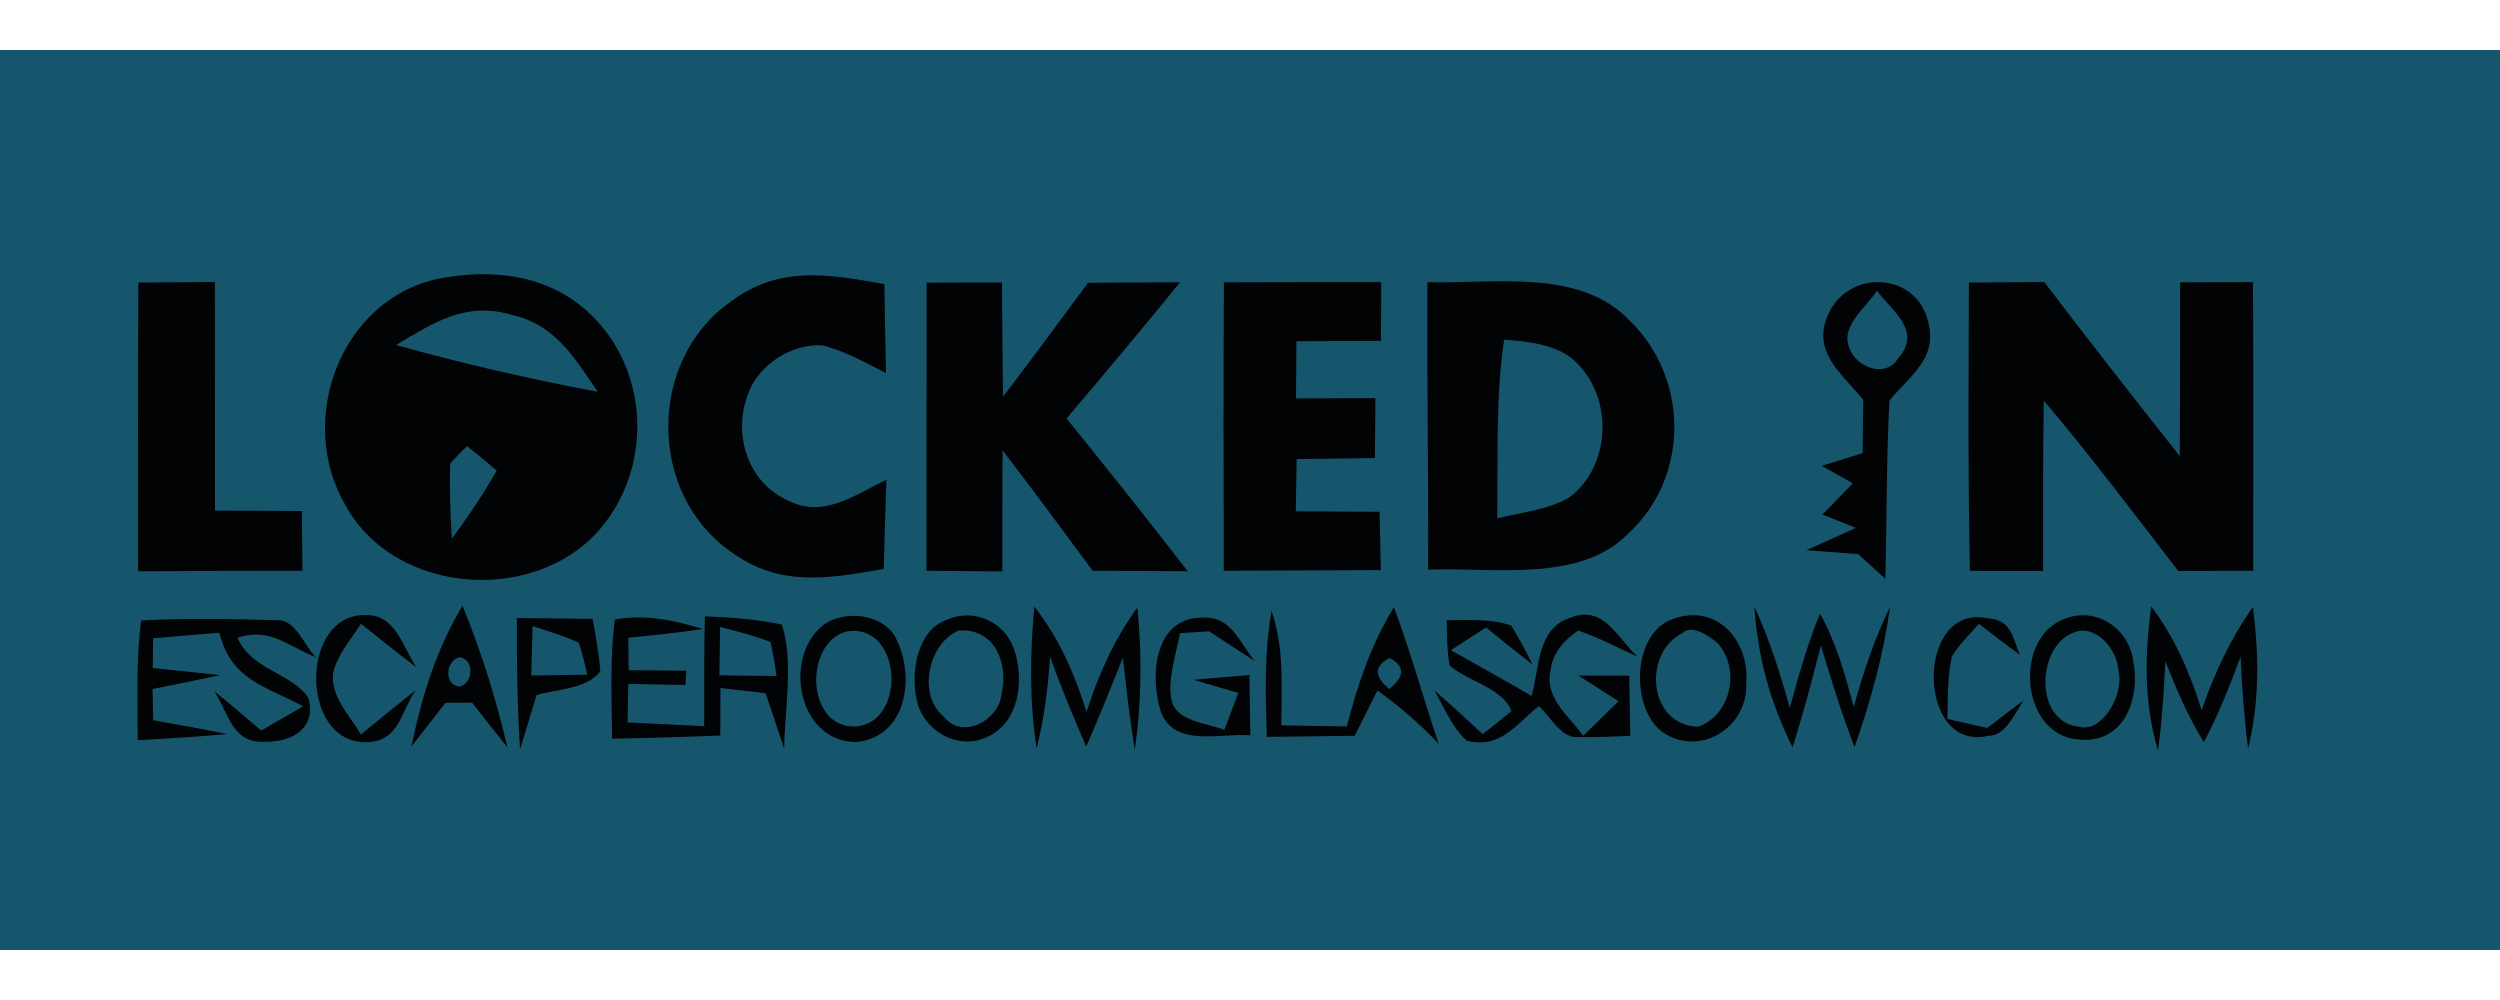 <?xml version="1.0" encoding="UTF-8" standalone="no"?>
<!DOCTYPE svg PUBLIC "-//W3C//DTD SVG 1.1//EN" "http://www.w3.org/Graphics/SVG/1.1/DTD/svg11.dtd">
<svg xmlns="http://www.w3.org/2000/svg" version="1.1" viewBox="0 0 225 81" width="250.0pt" height="100.0pt">
<path d="M 0.00 0.00 L 225.00 0.00 L 225.00 81.00 L 0.00 81.00 L 0.00 0.00 Z" fill="#16566c" />
<path d="M 39.44 20.59 C 44.33 19.62 49.46 20.22 53.17 23.81 C 58.25 28.68 58.73 36.93 54.50 42.50 C 48.86 50.01 35.59 49.29 31.06 40.92 C 26.66 33.34 30.60 22.48 39.44 20.59 Z" fill="#020304" />
<path d="M 79.60 21.07 C 79.64 23.74 79.68 26.41 79.74 29.08 C 77.92 28.15 75.99 27.07 74.00 26.58 C 71.59 26.45 69.16 27.82 67.86 29.83 C 65.64 33.68 66.91 38.95 71.20 40.67 C 74.22 42.11 77.13 39.92 79.78 38.68 C 79.68 41.35 79.61 44.03 79.54 46.71 C 74.58 47.56 70.19 48.38 65.83 45.19 C 58.29 39.98 58.25 27.97 65.72 22.68 C 70.10 19.36 74.58 20.17 79.60 21.07 Z" fill="#020304" />
<path d="M 12.45 20.93 C 14.74 20.92 17.04 20.90 19.34 20.88 C 19.35 27.74 19.34 34.60 19.35 41.46 C 21.96 41.46 24.56 41.47 27.17 41.49 C 27.19 43.28 27.21 45.08 27.22 46.87 C 22.29 46.87 17.36 46.88 12.43 46.92 C 12.42 38.26 12.41 29.60 12.45 20.93 Z" fill="#020304" />
<path d="M 83.40 20.94 C 85.66 20.94 87.92 20.93 90.18 20.92 C 90.20 24.35 90.23 27.78 90.27 31.21 C 92.85 27.82 95.39 24.39 97.92 20.95 C 100.68 20.93 103.44 20.91 106.20 20.91 C 102.85 25.04 99.43 29.11 95.99 33.16 C 99.66 37.71 103.32 42.27 106.89 46.91 C 104.04 46.89 101.19 46.88 98.34 46.87 C 95.66 43.23 92.97 39.61 90.23 36.02 C 90.21 39.65 90.21 43.29 90.21 46.93 C 87.94 46.91 85.66 46.89 83.39 46.87 C 83.39 38.23 83.38 29.58 83.40 20.94 Z" fill="#020304" />
<path d="M 110.15 20.91 C 114.87 20.89 119.59 20.89 124.31 20.89 C 124.30 22.66 124.29 24.42 124.29 26.18 C 121.75 26.19 119.21 26.20 116.68 26.21 C 116.67 27.93 116.65 29.65 116.64 31.36 C 119.03 31.35 121.41 31.34 123.79 31.33 C 123.77 33.13 123.76 34.93 123.74 36.72 C 121.40 36.75 119.05 36.78 116.70 36.82 C 116.67 38.38 116.65 39.95 116.62 41.52 C 119.13 41.53 121.65 41.55 124.16 41.56 C 124.20 43.31 124.24 45.06 124.28 46.81 C 119.57 46.83 114.85 46.85 110.14 46.87 C 110.12 38.21 110.10 29.56 110.15 20.91 Z" fill="#020304" />
<path d="M 128.47 20.90 C 134.37 21.07 142.16 19.60 146.65 24.34 C 152.04 29.53 152.08 38.46 146.52 43.54 C 142.14 48.01 134.22 46.53 128.53 46.77 C 128.57 38.14 128.41 29.52 128.47 20.90 Z" fill="#020304" />
<path d="M 173.53 24.43 C 174.42 27.78 171.91 29.28 170.05 31.55 C 169.77 36.90 169.82 42.24 169.68 47.59 C 168.86 46.85 168.05 46.11 167.24 45.37 C 165.68 45.25 164.12 45.14 162.57 45.02 C 164.06 44.35 165.54 43.68 167.03 43.01 C 166.03 42.61 165.02 42.21 164.02 41.81 C 164.93 40.88 165.84 39.94 166.75 39.00 C 165.82 38.48 164.89 37.95 163.96 37.43 C 165.19 37.05 166.41 36.67 167.64 36.28 C 167.66 34.69 167.68 33.09 167.69 31.49 C 165.72 29.03 162.92 27.14 164.62 23.61 C 166.58 19.69 172.47 20.04 173.53 24.43 Z" fill="#020304" />
<path d="M 177.20 20.93 C 179.46 20.91 181.72 20.90 183.98 20.88 C 187.99 26.15 192.07 31.36 196.18 36.55 C 196.21 31.33 196.21 26.12 196.21 20.91 C 198.40 20.90 200.58 20.89 202.77 20.89 C 202.82 29.55 202.79 38.21 202.79 46.87 C 200.54 46.87 198.30 46.88 196.05 46.89 C 192.05 41.73 188.16 36.53 183.94 31.55 C 183.86 36.66 183.87 41.77 183.88 46.89 C 181.68 46.88 179.49 46.88 177.29 46.88 C 177.11 38.23 177.17 29.58 177.20 20.93 Z" fill="#020304" />
<path d="M 168.92 21.67 C 170.38 23.60 173.01 25.27 170.81 27.78 C 169.62 29.65 166.84 28.46 166.38 26.62 C 165.72 24.79 168.05 23.04 168.92 21.67 Z" fill="#16566c" />
<path d="M 46.00 23.82 C 49.98 24.71 51.66 27.65 53.80 30.76 C 47.69 29.62 41.62 28.22 35.64 26.55 C 39.00 24.56 41.88 22.62 46.00 23.82 Z" fill="#16566c" />
<path d="M 135.37 26.07 C 137.34 26.21 139.70 26.46 141.33 27.65 C 145.20 30.72 145.20 37.24 141.27 40.25 C 139.37 41.38 136.87 41.62 134.75 42.15 C 134.83 36.83 134.59 31.34 135.37 26.07 Z" fill="#16566c" />
<path d="M 42.03 35.65 C 42.93 36.36 43.83 37.09 44.70 37.86 C 43.49 39.99 42.12 42.02 40.66 43.99 C 40.54 41.72 40.43 39.46 40.53 37.19 C 41.02 36.67 41.52 36.15 42.03 35.65 Z" fill="#16566c" />
<path d="M 12.70 51.34 C 16.72 51.12 20.88 51.20 24.91 51.32 C 26.61 51.21 27.40 53.64 28.43 54.66 C 25.86 53.62 24.25 51.93 21.38 52.90 C 22.58 55.76 26.23 56.08 27.74 58.27 C 28.54 60.86 26.43 62.29 23.99 62.25 C 20.89 62.51 20.63 59.75 19.27 57.69 C 20.70 58.85 22.11 60.05 23.51 61.25 C 24.77 60.53 26.03 59.80 27.29 59.07 C 23.86 57.24 20.78 56.69 19.74 52.44 C 17.75 52.61 15.77 52.78 13.78 52.95 C 13.77 53.84 13.76 54.74 13.75 55.63 C 15.77 55.83 17.78 56.04 19.79 56.26 C 17.78 56.70 15.75 57.11 13.73 57.51 C 13.75 58.45 13.77 59.38 13.79 60.32 C 16.01 60.71 18.23 61.11 20.44 61.57 C 17.76 61.80 15.08 61.98 12.39 62.12 C 12.40 58.55 12.24 54.89 12.70 51.34 Z" fill="#020304" />
<path d="M 32.98 50.86 C 35.61 50.82 36.28 53.78 37.47 55.55 C 35.78 54.28 34.13 52.96 32.49 51.64 C 31.61 53.01 30.36 54.43 29.99 56.04 C 29.68 58.07 31.50 59.96 32.49 61.60 C 34.11 60.26 35.75 58.93 37.41 57.61 C 36.04 59.65 35.92 62.22 33.00 62.30 C 26.92 62.44 26.97 50.61 32.98 50.86 Z" fill="#020304" />
<path d="M 41.62 50.02 C 43.34 54.16 44.64 58.41 45.67 62.77 C 44.60 61.43 43.54 60.09 42.49 58.74 C 41.69 58.74 40.90 58.74 40.10 58.75 C 39.08 60.06 38.06 61.37 37.03 62.68 C 37.96 58.18 39.26 53.97 41.62 50.02 Z" fill="#020304" />
<path d="M 46.52 51.12 C 48.79 51.15 51.07 51.18 53.34 51.20 C 53.62 52.77 53.91 54.32 54.03 55.92 C 52.84 57.52 50.08 57.52 48.29 58.05 C 47.80 59.68 47.31 61.31 46.80 62.93 C 46.56 58.99 46.50 55.06 46.52 51.12 Z" fill="#020304" />
<path d="M 55.34 51.25 C 58.05 50.78 60.66 51.30 63.25 52.11 C 61.03 52.45 58.79 52.67 56.55 52.90 C 56.56 53.88 56.57 54.85 56.58 55.82 C 58.30 55.83 60.03 55.85 61.76 55.86 L 61.70 57.15 C 59.98 57.12 58.26 57.08 56.55 57.05 C 56.52 58.21 56.50 59.37 56.48 60.52 C 58.78 60.63 61.08 60.74 63.38 60.86 C 63.40 57.56 63.35 54.26 63.44 50.97 C 65.73 51.05 68.11 51.23 70.36 51.71 C 71.48 55.13 70.60 59.32 70.58 62.88 C 70.02 61.22 69.46 59.55 68.91 57.89 C 67.55 57.73 66.20 57.57 64.84 57.42 C 64.83 58.84 64.83 60.27 64.83 61.70 C 61.59 61.82 58.34 61.93 55.09 61.98 C 55.06 58.43 54.87 54.77 55.34 51.25 Z" fill="#020304" />
<path d="M 74.48 51.49 C 76.37 50.50 79.08 50.78 80.42 52.56 C 82.43 55.95 81.84 61.83 77.02 62.29 C 71.60 62.21 70.36 54.11 74.48 51.49 Z" fill="#020304" />
<path d="M 85.27 51.26 C 87.61 50.22 90.35 51.44 91.23 53.82 C 92.21 56.54 91.81 60.53 88.83 61.83 C 86.21 63.10 83.05 61.24 82.50 58.47 C 81.96 56.02 82.52 52.18 85.27 51.26 Z" fill="#020304" />
<path d="M 93.09 50.09 C 95.33 52.96 96.70 56.11 97.79 59.56 C 98.87 56.20 100.27 53.05 102.36 50.19 C 102.80 54.53 102.74 58.64 102.14 62.96 C 101.66 60.21 101.38 57.45 101.06 54.67 C 100.00 57.36 98.92 60.04 97.76 62.69 C 96.60 60.03 95.48 57.34 94.51 54.60 C 94.31 57.39 94.00 60.15 93.29 62.86 C 92.65 58.61 92.69 54.36 93.09 50.09 Z" fill="#020304" />
<path d="M 108.03 51.09 C 110.86 50.89 111.41 53.17 112.94 55.00 C 111.56 54.12 110.19 53.23 108.83 52.32 C 107.96 52.37 107.08 52.43 106.20 52.48 C 105.86 54.39 105.05 56.62 105.44 58.55 C 105.90 60.46 108.64 60.56 110.19 61.19 C 110.61 60.08 111.03 58.97 111.45 57.86 C 110.10 57.47 108.74 57.08 107.39 56.68 C 109.07 56.54 110.76 56.39 112.45 56.25 C 112.48 58.06 112.51 59.87 112.53 61.68 C 109.87 61.45 105.69 62.81 104.48 59.57 C 103.49 56.53 103.79 51.22 108.03 51.09 Z" fill="#020304" />
<path d="M 114.44 50.50 C 115.60 53.89 115.33 57.26 115.32 60.78 C 117.29 60.81 119.25 60.84 121.22 60.88 C 122.18 57.10 123.40 53.51 125.45 50.16 C 126.98 54.20 128.10 58.37 129.49 62.46 C 127.78 60.64 125.99 59.10 123.97 57.64 C 123.29 59.00 122.61 60.36 121.93 61.72 C 119.30 61.76 116.66 61.79 114.02 61.82 C 113.88 58.02 113.78 54.26 114.44 50.50 Z" fill="#020304" />
<path d="M 136.02 51.81 C 136.71 52.94 137.34 54.10 137.92 55.30 C 136.51 54.21 135.12 53.10 133.75 51.97 C 132.69 52.65 131.63 53.33 130.58 54.02 C 133.03 55.40 135.40 56.71 137.84 58.13 C 138.55 55.72 138.30 52.15 141.19 51.15 C 144.32 49.82 145.47 52.84 147.39 54.61 C 145.62 53.82 143.88 52.87 142.04 52.25 C 140.72 53.15 139.69 54.31 139.53 55.96 C 139.05 58.37 141.23 59.96 142.49 61.72 C 143.55 60.68 144.61 59.65 145.67 58.61 C 144.47 57.84 143.27 57.07 142.06 56.30 C 143.58 56.30 145.10 56.31 146.63 56.31 C 146.66 58.12 146.70 59.93 146.73 61.73 C 145.17 61.79 143.59 61.88 142.02 61.83 C 140.54 62.02 139.46 59.89 138.50 59.05 C 136.38 60.73 135.06 62.92 132.00 62.16 C 130.70 60.99 129.94 59.11 129.08 57.61 C 130.56 58.91 132.01 60.23 133.44 61.57 C 134.32 60.90 135.18 60.21 136.03 59.50 C 135.33 57.47 132.04 56.79 130.46 55.39 C 130.22 54.07 130.23 52.66 130.21 51.32 C 132.08 51.32 134.24 51.15 136.02 51.81 Z" fill="#020304" />
<path d="M 150.32 51.30 C 154.38 49.64 157.47 53.04 157.16 57.01 C 157.33 60.96 152.98 63.71 149.61 61.38 C 146.80 59.26 146.83 52.81 150.32 51.30 Z" fill="#020304" />
<path d="M 157.89 50.09 C 159.25 53.03 160.22 56.10 161.08 59.22 C 161.87 56.35 162.66 53.49 163.80 50.73 C 165.29 53.39 166.05 56.20 166.84 59.13 C 167.68 56.03 168.71 53.01 170.10 50.12 C 169.52 54.46 168.35 58.62 166.91 62.74 C 165.75 59.74 164.80 56.67 163.88 53.59 C 163.10 56.67 162.29 59.74 161.33 62.77 C 159.26 58.54 158.24 54.80 157.89 50.09 Z" fill="#020304" />
<path d="M 178.90 51.15 C 181.02 51.28 181.10 52.80 181.78 54.42 C 180.53 53.54 179.32 52.57 178.10 51.65 C 177.26 52.59 176.32 53.52 175.66 54.59 C 175.27 56.41 175.32 58.35 175.26 60.20 C 176.45 60.47 177.65 60.74 178.85 61.02 C 179.94 60.19 181.02 59.35 182.12 58.53 C 181.39 59.61 180.50 61.75 178.97 61.72 C 172.44 63.26 172.36 49.73 178.90 51.15 Z" fill="#020304" />
<path d="M 185.42 51.37 C 188.34 49.90 191.59 51.87 192.00 55.03 C 192.65 58.43 191.13 62.52 187.03 62.05 C 181.96 61.66 181.24 53.34 185.42 51.37 Z" fill="#020304" />
<path d="M 193.61 50.07 C 195.74 52.90 197.10 56.06 198.15 59.42 C 199.30 56.11 200.72 53.00 202.76 50.14 C 203.32 54.43 203.37 58.63 202.33 62.86 C 201.97 60.12 201.78 57.37 201.65 54.60 C 200.68 57.23 199.65 59.82 198.35 62.30 C 196.91 59.99 195.88 57.53 194.88 55.01 C 194.76 57.71 194.57 60.39 194.23 63.07 C 192.94 58.78 193.02 54.47 193.61 50.07 Z" fill="#020304" />
<path d="M 76.26 52.32 C 81.21 51.59 81.64 60.60 76.96 60.89 C 72.52 61.00 72.32 53.30 76.26 52.32 Z" fill="#16566c" />
<path d="M 86.27 52.25 C 89.54 52.01 90.77 55.18 90.14 57.95 C 89.93 60.33 86.61 62.11 84.97 60.03 C 82.54 58.08 83.52 53.42 86.27 52.25 Z" fill="#16566c" />
<path d="M 151.46 52.45 C 152.28 51.63 153.93 52.82 154.61 53.40 C 156.63 55.72 155.84 59.79 152.86 60.91 C 148.31 60.80 147.80 54.24 151.46 52.45 Z" fill="#16566c" />
<path d="M 186.49 52.49 C 188.57 51.49 190.64 54.00 190.67 55.97 C 191.18 57.91 189.25 61.52 187.08 60.90 C 183.07 60.45 183.31 53.82 186.49 52.49 Z" fill="#16566c" />
<path d="M 47.94 51.85 C 49.33 52.32 50.78 52.72 52.10 53.35 C 52.39 54.29 52.65 55.25 52.86 56.22 C 51.18 56.25 49.49 56.28 47.81 56.30 C 47.85 54.82 47.90 53.34 47.94 51.85 Z" fill="#16566c" />
<path d="M 64.81 51.92 C 66.32 52.34 67.88 52.69 69.35 53.28 C 69.57 54.29 69.75 55.31 69.89 56.34 C 68.18 56.32 66.46 56.31 64.75 56.28 C 64.77 54.83 64.79 53.37 64.81 51.92 Z" fill="#16566c" />
<path d="M 41.34 54.65 C 42.72 54.82 42.62 57.01 41.34 57.30 C 39.93 57.13 40.10 54.96 41.34 54.65 Z" fill="#16566c" />
<path d="M 125.06 54.72 C 126.45 55.45 126.44 56.38 125.03 57.51 C 123.65 56.36 123.66 55.43 125.06 54.72 Z" fill="#16566c" />
</svg>